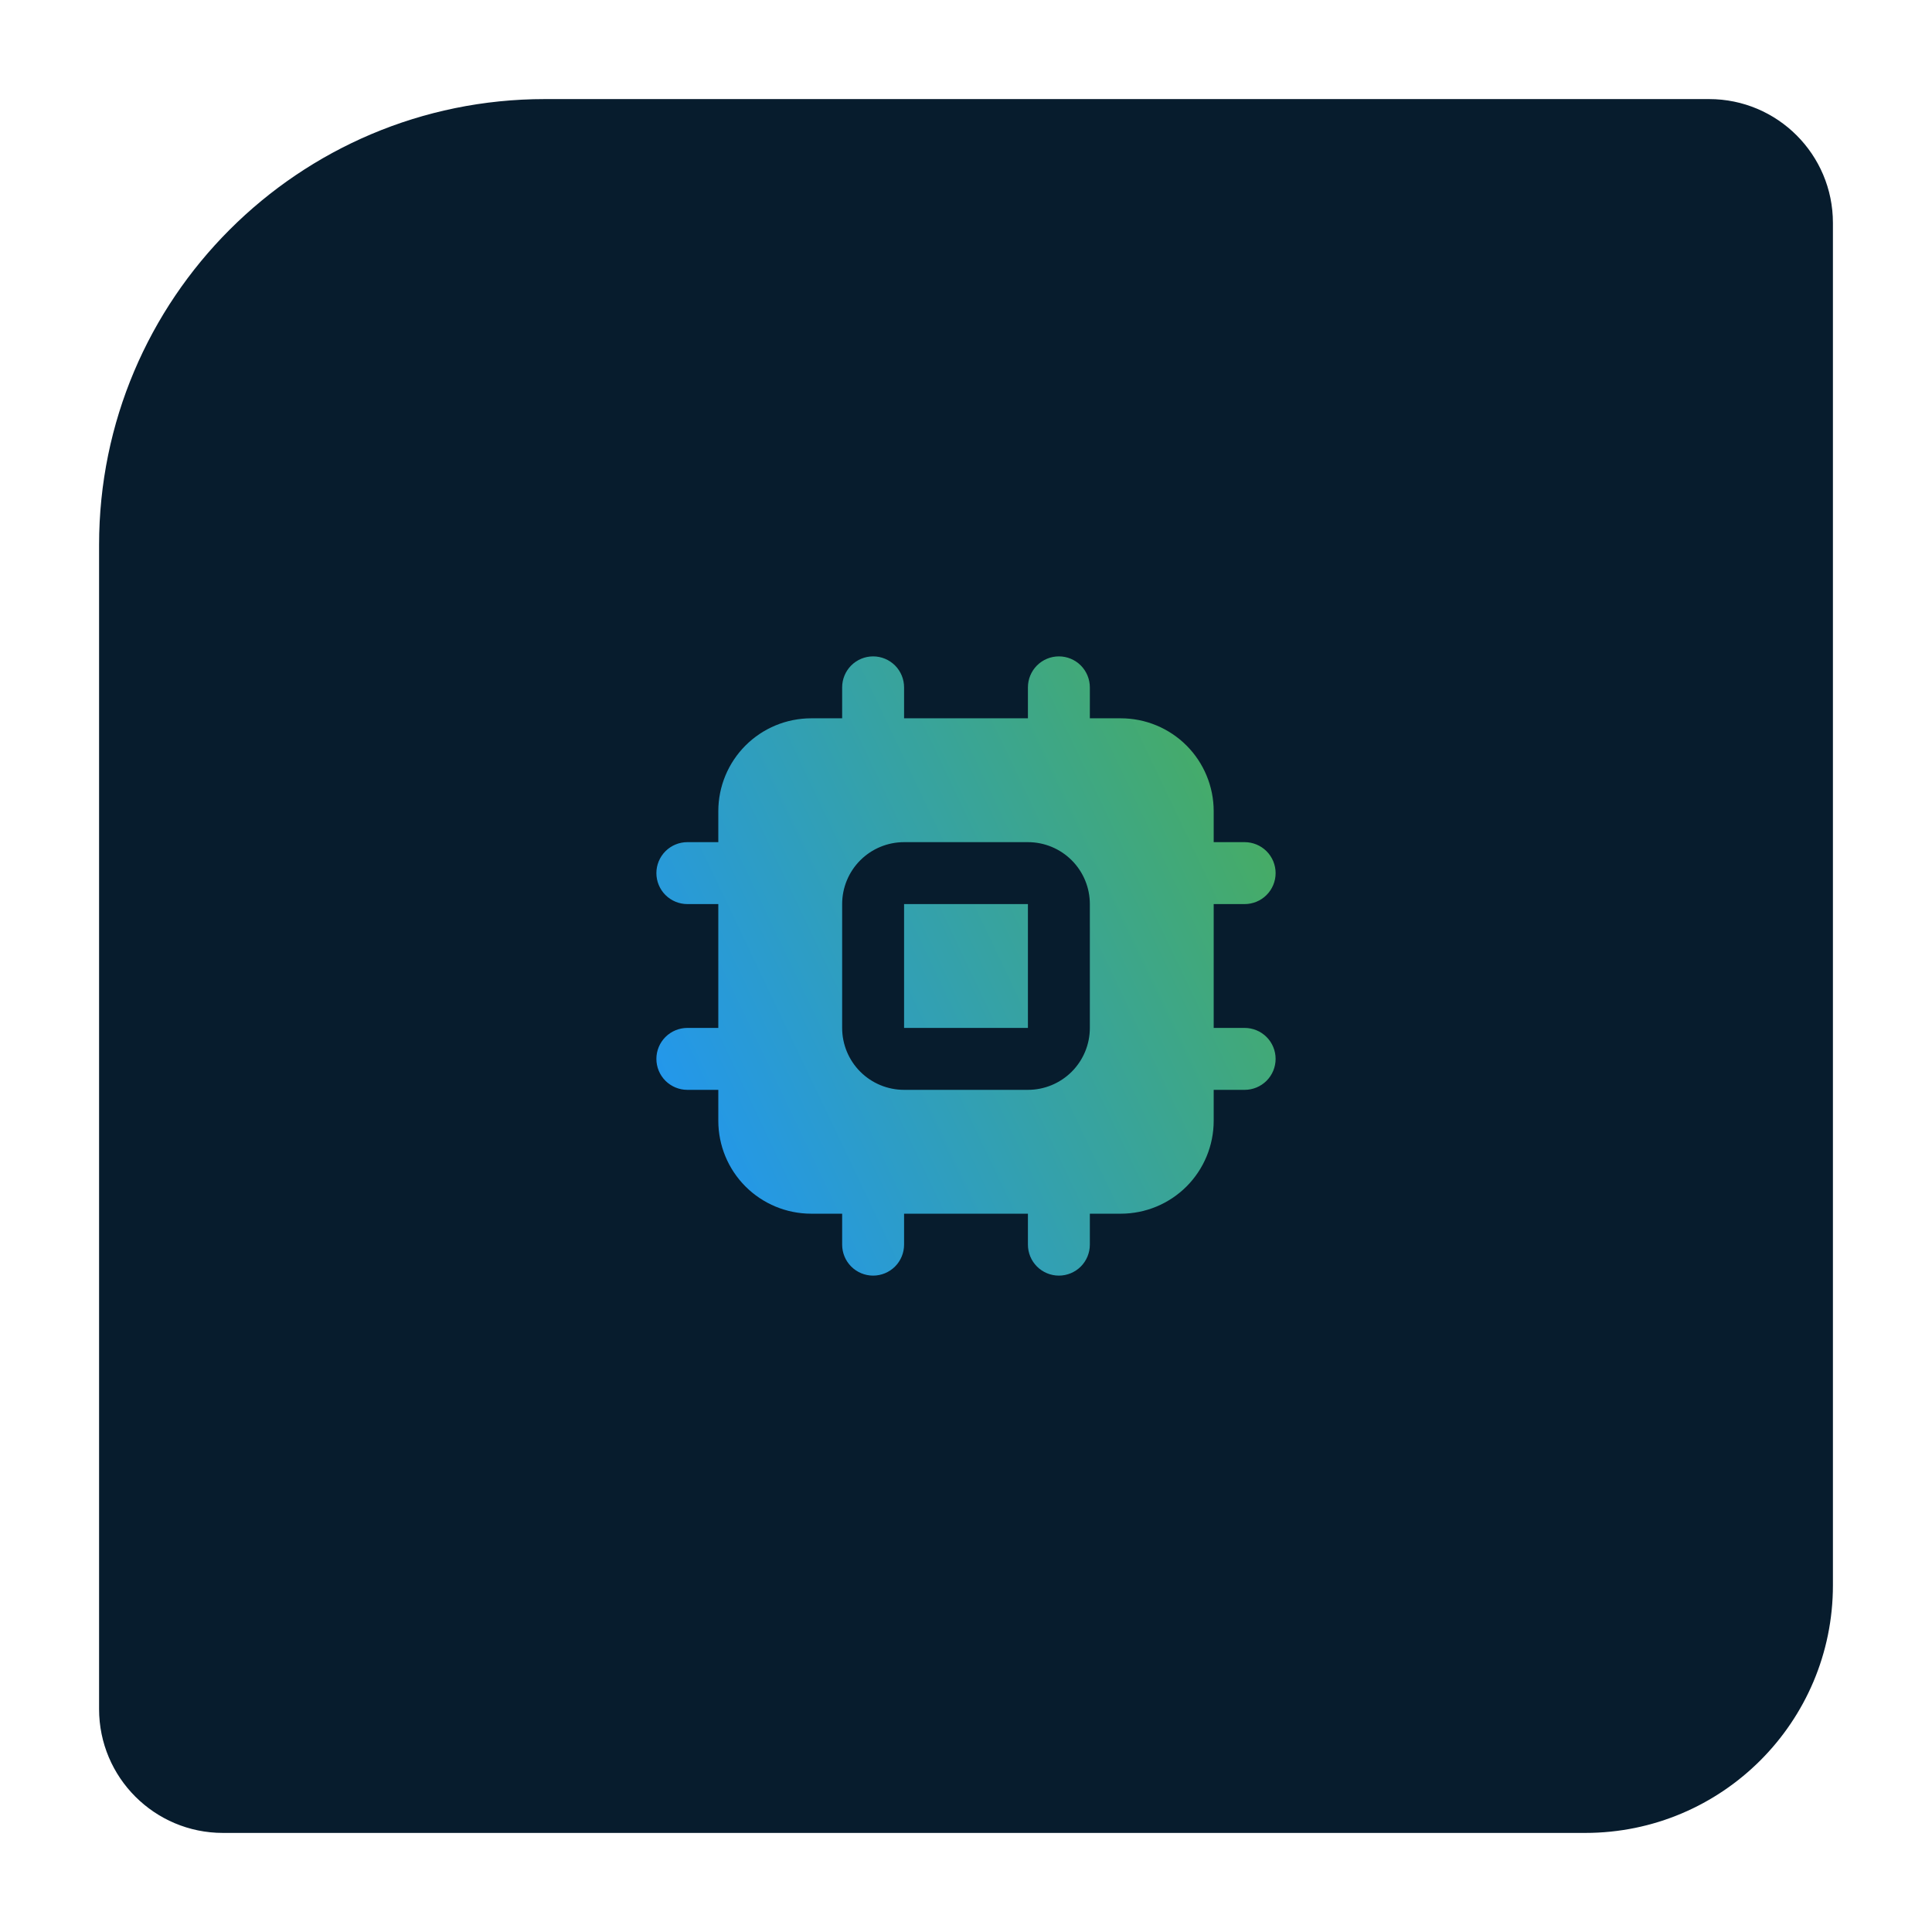 <svg width="78" height="78" viewBox="0 0 78 78" fill="none" xmlns="http://www.w3.org/2000/svg">
<g filter="url(#filter0_d_257_1068)">
<path d="M4 22C4 12.059 12.059 4 22 4H69C71.761 4 74 6.239 74 9V64C74 69.523 69.523 74 64 74H9C6.239 74 4 71.761 4 69V22Z" fill="#071C2D"/>
<path d="M42.75 26.5C43.081 26.5 43.4 26.632 43.634 26.866C43.868 27.101 44 27.419 44 27.75V29H45.25C46.245 29 47.198 29.395 47.902 30.098C48.605 30.802 49 31.755 49 32.75V34H50.25C50.581 34 50.9 34.132 51.134 34.366C51.368 34.6 51.5 34.919 51.5 35.25C51.5 35.581 51.368 35.9 51.134 36.134C50.9 36.368 50.581 36.5 50.25 36.5H49V41.5H50.25C50.581 41.5 50.9 41.632 51.134 41.866C51.368 42.1 51.5 42.419 51.5 42.75C51.5 43.081 51.368 43.4 51.134 43.634C50.9 43.868 50.581 44 50.25 44H49V45.25C49 46.245 48.605 47.198 47.902 47.902C47.198 48.605 46.245 49 45.25 49H44V50.25C44 50.581 43.868 50.9 43.634 51.134C43.4 51.368 43.081 51.5 42.75 51.5C42.419 51.5 42.1 51.368 41.866 51.134C41.632 50.9 41.5 50.581 41.5 50.25V49H36.5V50.25C36.5 50.581 36.368 50.9 36.134 51.134C35.9 51.368 35.581 51.5 35.25 51.5C34.919 51.5 34.6 51.368 34.366 51.134C34.132 50.9 34 50.581 34 50.25V49H32.75C31.755 49 30.802 48.605 30.098 47.902C29.395 47.198 29 46.245 29 45.25V44H27.75C27.419 44 27.101 43.868 26.866 43.634C26.632 43.4 26.5 43.081 26.5 42.75C26.5 42.419 26.632 42.1 26.866 41.866C27.101 41.632 27.419 41.5 27.75 41.5H29V36.5H27.75C27.419 36.5 27.101 36.368 26.866 36.134C26.632 35.9 26.5 35.581 26.5 35.25C26.5 34.919 26.632 34.6 26.866 34.366C27.101 34.132 27.419 34 27.75 34H29V32.75C29 31.755 29.395 30.802 30.098 30.098C30.802 29.395 31.755 29 32.75 29H34V27.75C34 27.419 34.132 27.101 34.366 26.866C34.6 26.632 34.919 26.5 35.25 26.5C35.581 26.5 35.9 26.632 36.134 26.866C36.368 27.101 36.5 27.419 36.5 27.75V29H41.5V27.75C41.5 27.419 41.632 27.101 41.866 26.866C42.1 26.632 42.419 26.5 42.75 26.5ZM41.5 34H36.5C35.837 34 35.201 34.263 34.732 34.732C34.263 35.201 34 35.837 34 36.5V41.5C34 42.163 34.263 42.799 34.732 43.268C35.201 43.737 35.837 44 36.5 44H41.5C42.163 44 42.799 43.737 43.268 43.268C43.737 42.799 44 42.163 44 41.5V36.5C44 35.837 43.737 35.201 43.268 34.732C42.799 34.263 42.163 34 41.5 34ZM41.5 36.5V41.5H36.5V36.5H41.5Z" fill="url(#paint0_linear_257_1068)"/>
</g>
<defs>
<filter id="filter0_d_257_1068" x="0" y="0" width="78" height="78" filterUnits="userSpaceOnUse" color-interpolation-filters="sRGB">
<feFlood flood-opacity="0" result="BackgroundImageFix"/>
<feColorMatrix in="SourceAlpha" type="matrix" values="0 0 0 0 0 0 0 0 0 0 0 0 0 0 0 0 0 0 127 0" result="hardAlpha"/>
<feOffset/>
<feGaussianBlur stdDeviation="2"/>
<feComposite in2="hardAlpha" operator="out"/>
<feColorMatrix type="matrix" values="0 0 0 0 0 0 0 0 0 0 0 0 0 0 0 0 0 0 0.25 0"/>
<feBlend mode="normal" in2="BackgroundImageFix" result="effect1_dropShadow_257_1068"/>
<feBlend mode="normal" in="SourceGraphic" in2="effect1_dropShadow_257_1068" result="shape"/>
</filter>
<linearGradient id="paint0_linear_257_1068" x1="26.499" y1="46.895" x2="56.441" y2="32.62" gradientUnits="userSpaceOnUse">
<stop stop-color="#2196F3"/>
<stop offset="0.967" stop-color="#4CAF50"/>
</linearGradient>
</defs>
</svg>
